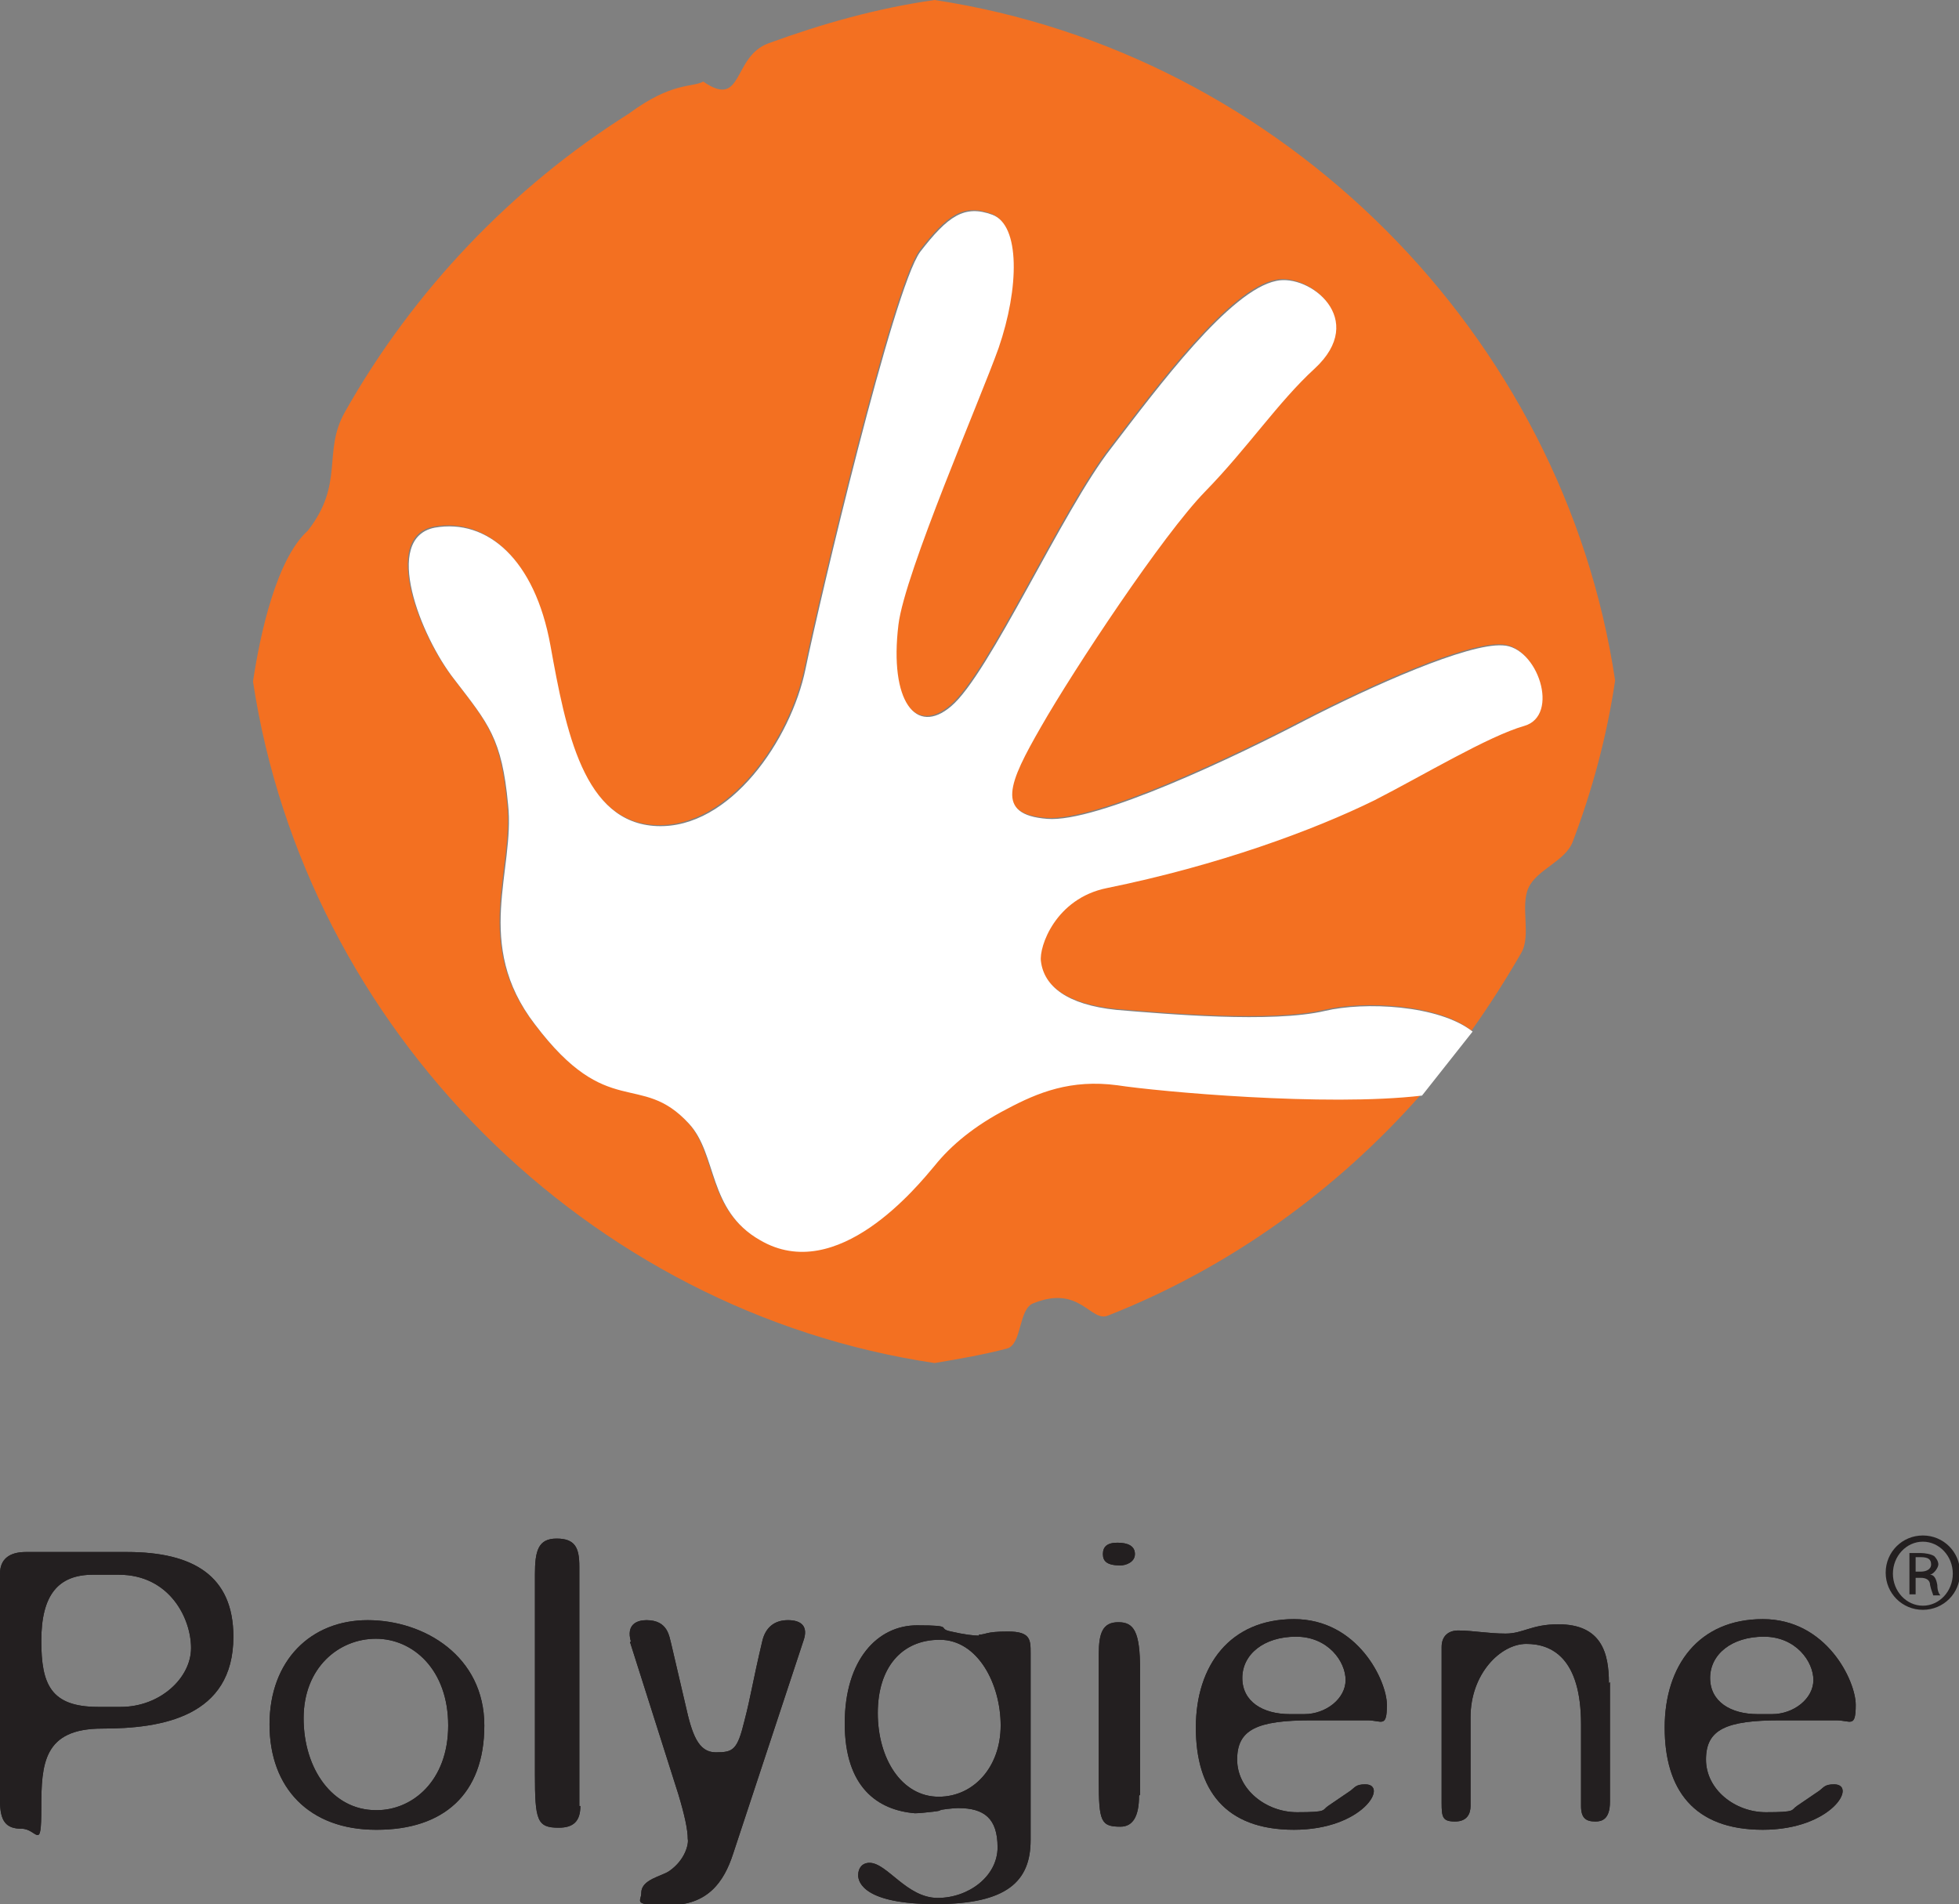 <svg xmlns="http://www.w3.org/2000/svg" id="Layer_1" version="1.1" viewBox="0 0 189.7 184.4">
    <rect x="0" y="0" width="189.7" height="184.4" fill="#808080" stroke="none"/>
    <defs>
        <style>
            .st0 {
            fill: #231f20;
            }

            .st1 {
            fill: #fff;
            }

            .st2 {
            fill: #f37021;
            }
        </style>
    </defs>
    <path class="st0" d="M22.6,158.5c0,7.8-7,8.9-12.7,8.9s-5.9,3.4-5.9,7.7-.4,2-1.9,2-2.1-.7-2.1-2.7v-22c0-1.4.9-2.1,2.5-2.1h9.8c6.4,0,10.3,2.3,10.3,8.2M4,158.9c0,4.2.9,6.4,5.5,6.4h2.2c3.8,0,6.8-2.8,6.8-5.7s-2.1-7.1-7-7.1h-2.5c-3.4,0-5,2-5,6.4"/>
    <path class="st0" d="M36.4,177.2c-6.4,0-10.3-4-10.3-10.2s4-10.1,9.5-10.1,11.3,3.5,11.3,10.2-4,10.1-10.4,10.1M36.5,175.3c3.4,0,6.9-2.8,6.9-8.2s-3.4-8.4-7-8.4-7,2.8-7,7.7,2.8,8.9,7,8.9"/>
    <path class="st0" d="M56.2,174.9c0,1.5-.7,2.1-2.1,2.1-2.1,0-2.3-.7-2.3-5.2v-19.3c0-2.3.3-3.5,2.1-3.5s2.2.9,2.2,2.7v23.2Z"/>
    <path class="st0" d="M61.1,159c-.5-1.7.6-2.1,1.5-2.1,2.1,0,2.2,1.6,2.4,2.3l1.4,6c.6,2.7,1.2,4.5,2.9,4.5s2.1-.2,2.8-3.1c.6-2.3.8-3.8,1.7-7.6.3-1.4,1.2-2.1,2.5-2.1s2,.6,1.5,2l-6.8,20.6c-.9,2.8-2.5,5-6.2,5s-2.7-.3-2.7-1.2c0-1.3,2-1.6,2.7-2.1,1.6-1.1,1.9-2.7,1.8-3.1,0-.9-.3-2.3-.9-4.3l-4.7-14.8Z"/>
    <path class="st0" d="M94.8,158.3c.7,0,.6-.3,2.8-.3s2.2.8,2.2,2.1v18.1c0,4-2.3,6.2-9.2,6.2s-7.5-2.1-7.5-2.8.4-1.2,1.1-1.2c1.7,0,3.6,3.4,6.6,3.4s5.8-2.1,5.8-4.9-1.3-3.8-3.8-3.8c0,0-.7,0-1.9.2.9,0-1.6.3-2.3.3-3.6-.3-6.8-2.5-6.8-8.7s3.2-9.5,7-9.5,1.8.3,3.3.6c1.3.3,2.2.4,2.7.4M90.9,174c3.4,0,6-2.9,6-6.9s-2.2-8.3-5.9-8.3-6,2.7-6,7.1,2.3,8.1,5.9,8.1"/>
    <path class="st0" d="M110.3,173.9c0,2-.6,3-1.8,3-1.9,0-2.1-.5-2.1-4.5v-12.2c0-2.1.4-3.1,1.9-3.1s2.1.9,2.1,4.6v12.1ZM108.5,151.6c-1.3,0-1.7-.4-1.7-1.1s.4-1.1,1.4-1.1,1.7.3,1.7,1.1-.9,1.1-1.4,1.1"/>
    <path class="st0" d="M132.4,166.6h-5.4c-5.3,0-7.2.9-7.2,3.8s2.8,5.1,5.8,5.1,2.4-.2,3-.6l2.2-1.5c.4-.3.5-.6,1.4-.6,2.3,0-.2,4.4-6.9,4.4s-9.5-3.9-9.5-9.9,3.3-10.5,9.5-10.5,9,6,9,8.3-.5,1.5-1.9,1.5M124.8,166h1.5c2.1,0,4-1.5,4-3.3s-1.7-4.2-4.8-4.2-5.2,1.7-5.2,4,2,3.5,4.6,3.5"/>
    <path class="st0" d="M155.9,162.9v11.6c0,1.7-.8,1.9-1.4,1.9-.9,0-1.4-.3-1.4-1.5v-7.9c0-6.4-2.8-7.8-5.3-7.8s-5.4,2.9-5.4,7.1v8.6c0,.7-.3,1.5-1.5,1.5s-1.3-.4-1.3-1.8v-15.1c0-1.1.7-1.6,1.6-1.6,1.4,0,2.9.3,4.6.3s2.5-.9,5.1-.9c4.2,0,4.9,2.8,4.9,5.7"/>
    <path class="st0" d="M177.8,166.6h-5.4c-5.3,0-7.2.9-7.2,3.8s2.8,5.1,5.8,5.1,2.4-.2,3-.6l2.2-1.5c.4-.3.5-.6,1.4-.6,2.3,0-.2,4.4-6.9,4.4s-9.5-3.9-9.5-9.9,3.3-10.5,9.5-10.5,9,6,9,8.3-.5,1.5-1.9,1.5M170.1,166h1.5c2.1,0,4-1.5,4-3.3s-1.7-4.2-4.8-4.2-5.2,1.7-5.2,4,2,3.5,4.6,3.5"/>
    <path class="st0" d="M22.6,158.5c0,7.8-7,8.9-12.7,8.9s-5.9,3.4-5.9,7.7-.4,2-1.9,2-2.1-.7-2.1-2.7v-22c0-1.4.9-2.1,2.5-2.1h9.8c6.4,0,10.3,2.3,10.3,8.2M4,158.9c0,4.2.9,6.4,5.5,6.4h2.2c3.8,0,6.8-2.8,6.8-5.7s-2.1-7.1-7-7.1h-2.5c-3.4,0-5,2-5,6.4"/>
    <path class="st0" d="M36.4,177.2c-6.4,0-10.3-4-10.3-10.2s4-10.1,9.5-10.1,11.3,3.5,11.3,10.2-4,10.1-10.4,10.1M36.5,175.3c3.4,0,6.9-2.8,6.9-8.2s-3.4-8.4-7-8.4-7,2.8-7,7.7,2.8,8.9,7,8.9"/>
    <path class="st0" d="M56.2,174.9c0,1.5-.7,2.1-2.1,2.1-2.1,0-2.3-.7-2.3-5.2v-19.3c0-2.3.3-3.5,2.1-3.5s2.2.9,2.2,2.7v23.2Z"/>
    <path class="st0" d="M61.1,159c-.5-1.7.6-2.1,1.5-2.1,2.1,0,2.2,1.6,2.4,2.3l1.4,6c.6,2.7,1.2,4.5,2.9,4.5s2.1-.2,2.8-3.1c.6-2.3.8-3.8,1.7-7.6.3-1.4,1.2-2.1,2.5-2.1s2,.6,1.5,2l-6.8,20.6c-.9,2.8-2.5,5-6.2,5s-2.7-.3-2.7-1.2c0-1.3,2-1.6,2.7-2.1,1.6-1.1,1.9-2.7,1.8-3.1,0-.9-.3-2.3-.9-4.3l-4.7-14.8Z"/>
    <path class="st0" d="M94.8,158.3c.7,0,.6-.3,2.8-.3s2.2.8,2.2,2.1v18.1c0,4-2.3,6.2-9.2,6.2s-7.5-2.1-7.5-2.8.4-1.2,1.1-1.2c1.7,0,3.6,3.4,6.6,3.4s5.8-2.1,5.8-4.9-1.3-3.8-3.8-3.8c0,0-.7,0-1.9.2.9,0-1.6.3-2.3.3-3.6-.3-6.8-2.5-6.8-8.7s3.2-9.5,7-9.5,1.8.3,3.3.6c1.3.3,2.2.4,2.7.4M90.9,174c3.4,0,6-2.9,6-6.9s-2.2-8.3-5.9-8.3-6,2.7-6,7.1,2.3,8.1,5.9,8.1"/>
    <path class="st0" d="M110.3,173.9c0,2-.6,3-1.8,3-1.9,0-2.1-.5-2.1-4.5v-12.2c0-2.1.4-3.1,1.9-3.1s2.1.9,2.1,4.6v12.1ZM108.5,151.6c-1.3,0-1.7-.4-1.7-1.1s.4-1.1,1.4-1.1,1.7.3,1.7,1.1-.9,1.1-1.4,1.1"/>
    <path class="st0" d="M132.4,166.6h-5.4c-5.3,0-7.2.9-7.2,3.8s2.8,5.1,5.8,5.1,2.4-.2,3-.6l2.2-1.5c.4-.3.5-.6,1.4-.6,2.3,0-.2,4.4-6.9,4.4s-9.5-3.9-9.5-9.9,3.3-10.5,9.5-10.5,9,6,9,8.3-.5,1.5-1.9,1.5M124.8,166h1.5c2.1,0,4-1.5,4-3.3s-1.7-4.2-4.8-4.2-5.2,1.7-5.2,4,2,3.5,4.6,3.5"/>
    <path class="st0" d="M155.9,162.9v11.6c0,1.7-.8,1.9-1.4,1.9-.9,0-1.4-.3-1.4-1.5v-7.9c0-6.4-2.8-7.8-5.3-7.8s-5.4,2.9-5.4,7.1v8.6c0,.7-.3,1.5-1.5,1.5s-1.3-.4-1.3-1.8v-15.1c0-1.1.7-1.6,1.6-1.6,1.4,0,2.9.3,4.6.3s2.5-.9,5.1-.9c4.2,0,4.9,2.8,4.9,5.7"/>
    <path class="st0" d="M177.8,166.6h-5.4c-5.3,0-7.2.9-7.2,3.8s2.8,5.1,5.8,5.1,2.4-.2,3-.6l2.2-1.5c.4-.3.5-.6,1.4-.6,2.3,0-.2,4.4-6.9,4.4s-9.5-3.9-9.5-9.9,3.3-10.5,9.5-10.5,9,6,9,8.3-.5,1.5-1.9,1.5M170.1,166h1.5c2.1,0,4-1.5,4-3.3s-1.7-4.2-4.8-4.2-5.2,1.7-5.2,4,2,3.5,4.6,3.5"/>
    <path class="st2" d="M90.5,0c-5.6.8-10.9,2.3-16.1,4.2-3.5,1.3-2.4,6.4-6.3,3.7-1.1.6-3,0-7.2,3.1-11.4,7.2-20.9,17.2-27.5,28.9-2.2,3.9,0,6.9-3.6,11.5-3,2.7-4.6,9.9-5.3,14.6,5.1,33.7,32.4,61,66,66,2.4-.4,4.7-.8,7-1.4,1.5-.4,1.1-3.9,2.6-4.4,4.5-1.8,5.5,1.9,7.2,1.2,11.7-4.6,22.1-12.1,30.3-21.4-9.3,1.1-25.6-.4-29.5-1-4.5-.6-7.7.7-10.7,2.3-3.1,1.6-5.4,3.5-7,5.5-1.6,1.9-9.4,11.6-16.9,7.2-5.1-2.9-4.1-8.3-6.9-11.3-4.7-5.1-7.8-.2-14.9-9.6-6-7.8-1.9-14.9-2.6-21.3-.6-6.4-1.9-7.8-5.2-12.1-3.3-4.2-7-13.7-1.9-14.7,5.1-.9,9.7,3.1,11.2,11.4,1.5,8.3,3.2,17.2,10.3,17.5,7.1.3,13-8.4,14.4-15.2,1.4-6.8,8.5-36.8,11.1-40.4,2.7-3.5,4.3-4.6,7-3.6,2.7,1,2.6,7.1.6,12.9-1.7,4.8-9.1,21.8-9.7,26.8-.9,7.4,1.7,10.8,5.1,7.9,3.7-3.1,10.8-19,15.5-25,4.6-6,11.5-15.3,16-16.2,3.2-.7,8.9,3.7,3.7,8.5-3.5,3.2-6.5,7.7-10.6,11.9-4.1,4.2-12.7,17.2-15.9,22.8-3.1,5.4-4.5,8.5.6,8.9,4.8.4,18.4-6.1,24.9-9.5,6.6-3.4,15.8-7.5,19.2-7.3,3.4.1,5.6,6.8,2.1,7.8-3.5,1-9.8,4.8-14.5,7.2-5.9,2.9-15.1,6.3-25.9,8.5-5,1-6.6,5.7-6.4,7.1.3,2.4,2.5,4.2,7.3,4.7,4.8.4,15.1,1.3,20.2.1,3.8-.9,11-.6,14.3,2,1.7-2.4,3.3-4.9,4.8-7.5,1-1.7-.1-4.5.7-6.3.8-1.8,3.6-2.6,4.3-4.5,1.9-5,3.3-10.2,4.1-15.6C151.4,32.4,124.2,5.1,90.5,0"/>
    <path class="st1" d="M137.7,106.1c-9.3,1.1-25.6-.4-29.5-1-4.5-.6-7.7.7-10.7,2.3-3.1,1.6-5.4,3.5-7,5.5-1.6,1.9-9.4,11.6-16.9,7.2-5.1-2.9-4.1-8.3-6.9-11.3-4.7-5.1-7.8-.2-14.9-9.6-6-7.8-1.9-14.9-2.6-21.3-.6-6.4-1.9-7.8-5.2-12.1-3.3-4.2-7-13.7-1.9-14.7,5.1-.9,9.7,3.1,11.2,11.4,1.5,8.3,3.2,17.2,10.3,17.5,7.1.3,13-8.4,14.4-15.2,1.4-6.8,8.5-36.8,11.1-40.4,2.7-3.5,4.3-4.6,7-3.6,2.7,1,2.6,7.1.6,12.9-1.7,4.8-9.1,21.8-9.7,26.8-.9,7.4,1.7,10.8,5.1,7.9,3.7-3.1,10.8-19,15.5-25,4.6-6,11.5-15.3,16-16.2,3.2-.7,8.9,3.7,3.7,8.5-3.5,3.2-6.5,7.7-10.6,11.9-4.1,4.2-12.7,17.2-15.9,22.8-3.1,5.4-4.5,8.5.6,8.9,4.8.4,18.4-6.1,24.9-9.5,6.6-3.4,15.8-7.5,19.2-7.3,3.4.1,5.6,6.8,2.1,7.8-3.5,1-9.8,4.8-14.5,7.2-5.9,2.9-15.1,6.3-25.9,8.5-5,1-6.6,5.7-6.4,7.1.3,2.4,2.5,4.2,7.3,4.7,4.8.4,15.1,1.3,20.2.1,3.8-.9,11-.6,14.3,2"/>
    <path class="st0" d="M186.2,148.7c2,0,3.6,1.6,3.6,3.6s-1.6,3.6-3.6,3.6-3.6-1.6-3.6-3.6,1.6-3.6,3.6-3.6h0ZM186.2,149.3c-1.6,0-2.9,1.4-2.9,3.1s1.3,3.1,2.9,3.1c1.6,0,2.9-1.4,2.9-3.1s-1.3-3.1-2.9-3.1h0ZM185.5,154.4h-.6v-4c.3,0,.7,0,1.1,0s1,.1,1.3.3c.2.2.4.5.4.8s-.4.9-.8,1h0c.4,0,.6.4.7,1,0,.6.2.9.3,1h-.7c0-.1-.2-.5-.3-1,0-.5-.4-.7-.9-.7h-.5v1.7ZM185.5,152.2h.5c.5,0,1-.2,1-.7s-.3-.7-1-.7-.4,0-.5,0v1.4Z"/>
</svg>